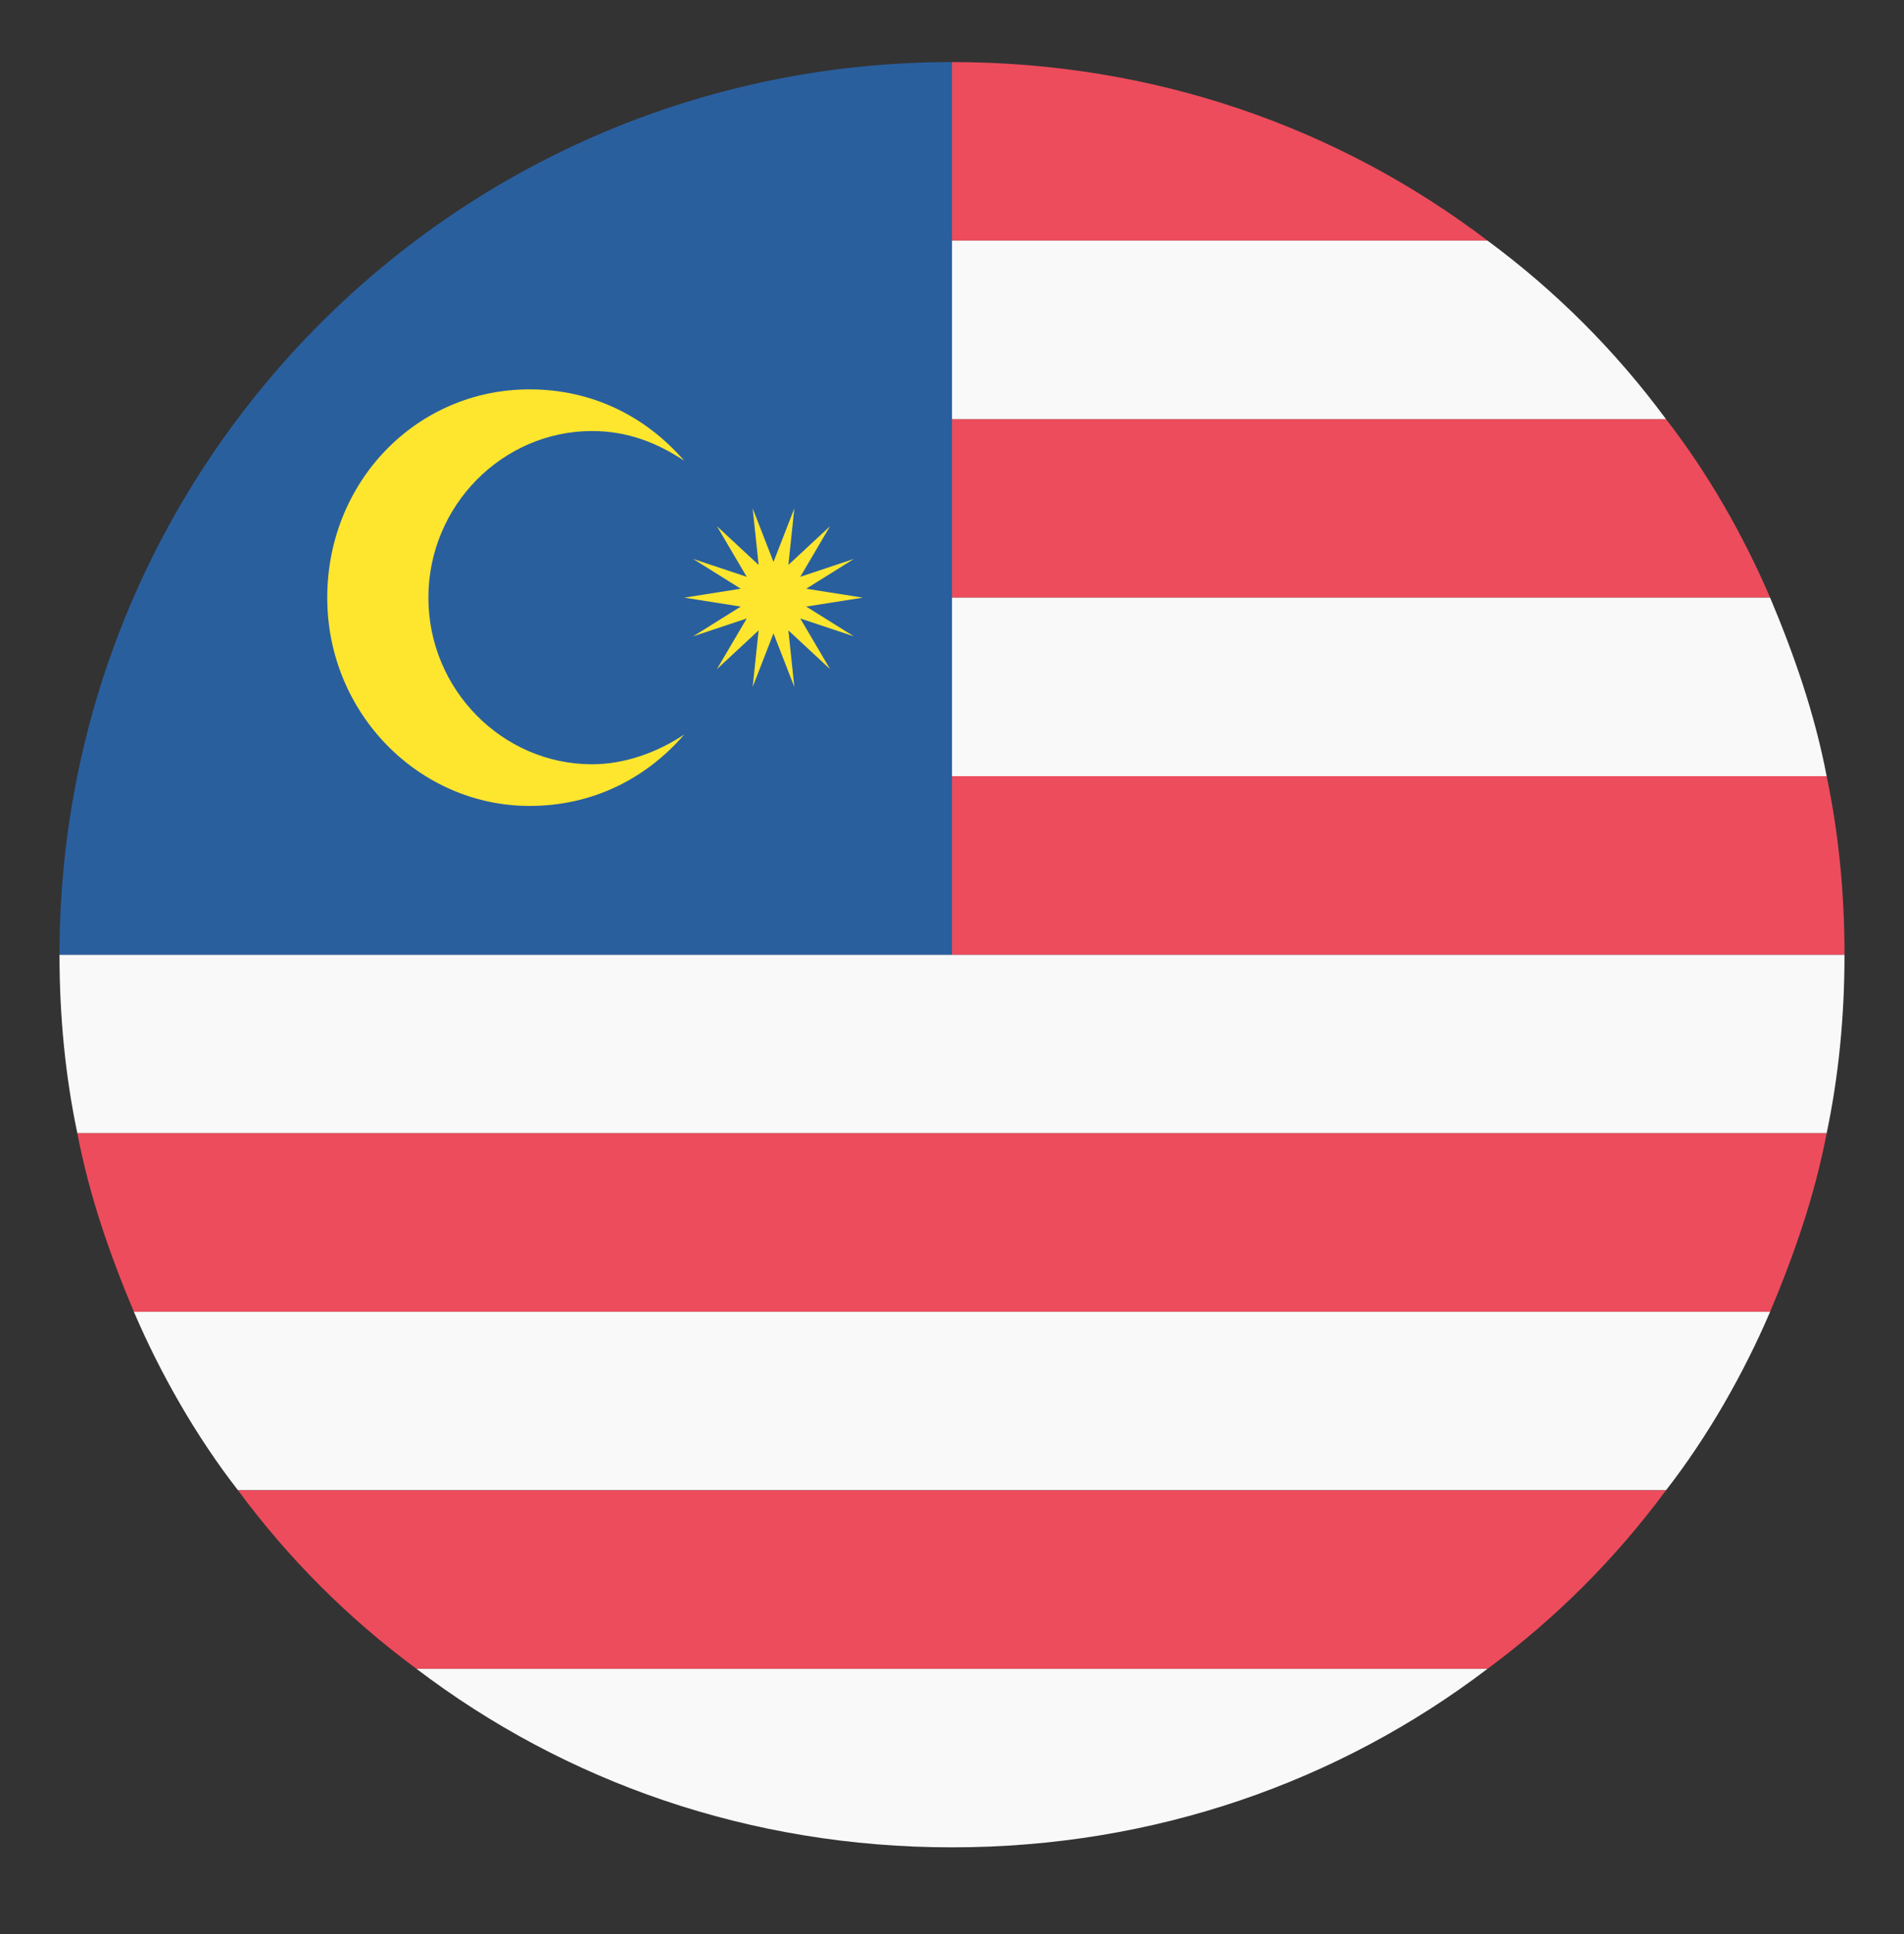 <svg width="64" height="65" viewBox="0 0 64 65" fill="none" xmlns="http://www.w3.org/2000/svg">
<rect x="0" y="0" width="64" height="65" fill="#333333" stroke="none"/>
<path d="M56 14.086H32V20.086H59.5C58.6 17.986 57.4 15.886 56 14.086Z" fill="#ED4C5C"/>
<path d="M61.4 38.086C61.8 36.186 62 34.186 62 32.086H2C2 34.186 2.2 36.186 2.6 38.086H61.4Z" fill="#F9F9F9"/>
<path d="M32 2.086V8.086H50C45 4.286 38.8 2.086 32 2.086Z" fill="#ED4C5C"/>
<path d="M32 14.086H56C54.3 11.786 52.3 9.786 50 8.086H32V14.086ZM59.5 20.086H32V26.086H61.4C61 23.986 60.3 21.986 59.5 20.086Z" fill="#F9F9F9"/>
<path d="M32 26.086V32.086H62C62 29.986 61.8 27.986 61.4 26.086H32ZM4.5 44.086H59.5C60.3 42.186 61 40.186 61.4 38.086H2.6C3 40.186 3.7 42.186 4.5 44.086Z" fill="#ED4C5C"/>
<path d="M8 50.086H56C57.4 48.286 58.6 46.186 59.5 44.086H4.5C5.4 46.186 6.6 48.286 8 50.086Z" fill="#F9F9F9"/>
<path d="M8 50.086C9.7 52.386 11.7 54.386 14 56.086H50C52.3 54.386 54.3 52.386 56 50.086H8Z" fill="#ED4C5C"/>
<path d="M14 56.086C19 59.886 25.2 62.086 32 62.086C38.8 62.086 45 59.886 50 56.086H14Z" fill="#F9F9F9"/>
<path d="M32 2.086C15.4 2.086 2 15.486 2 32.086H32V2.086Z" fill="#2A5F9E"/>
<path d="M19.9 25.686C16.9 25.686 14.4 23.186 14.4 20.086C14.4 16.986 16.9 14.486 19.9 14.486C21.1 14.486 22.1 14.886 23 15.486C21.7 13.986 19.9 13.086 17.8 13.086C14 13.086 11 16.186 11 20.086C11 23.986 14.1 27.086 17.8 27.086C19.9 27.086 21.7 26.186 23 24.686C22.1 25.286 21 25.686 19.9 25.686ZM26 18.886L26.7 17.086L26.5 18.986L27.9 17.686L26.9 19.386L28.7 18.786L27.1 19.786L29 20.086L27.1 20.386L28.7 21.386L26.9 20.786L27.9 22.486L26.5 21.186L26.7 23.086L26 21.286L25.3 23.086L25.5 21.186L24.1 22.486L25.1 20.786L23.3 21.386L24.9 20.386L23 20.086L24.9 19.786L23.3 18.786L25.1 19.386L24.1 17.686L25.5 18.986L25.3 17.086L26 18.886Z" fill="#FFE62E"/>
</svg>
